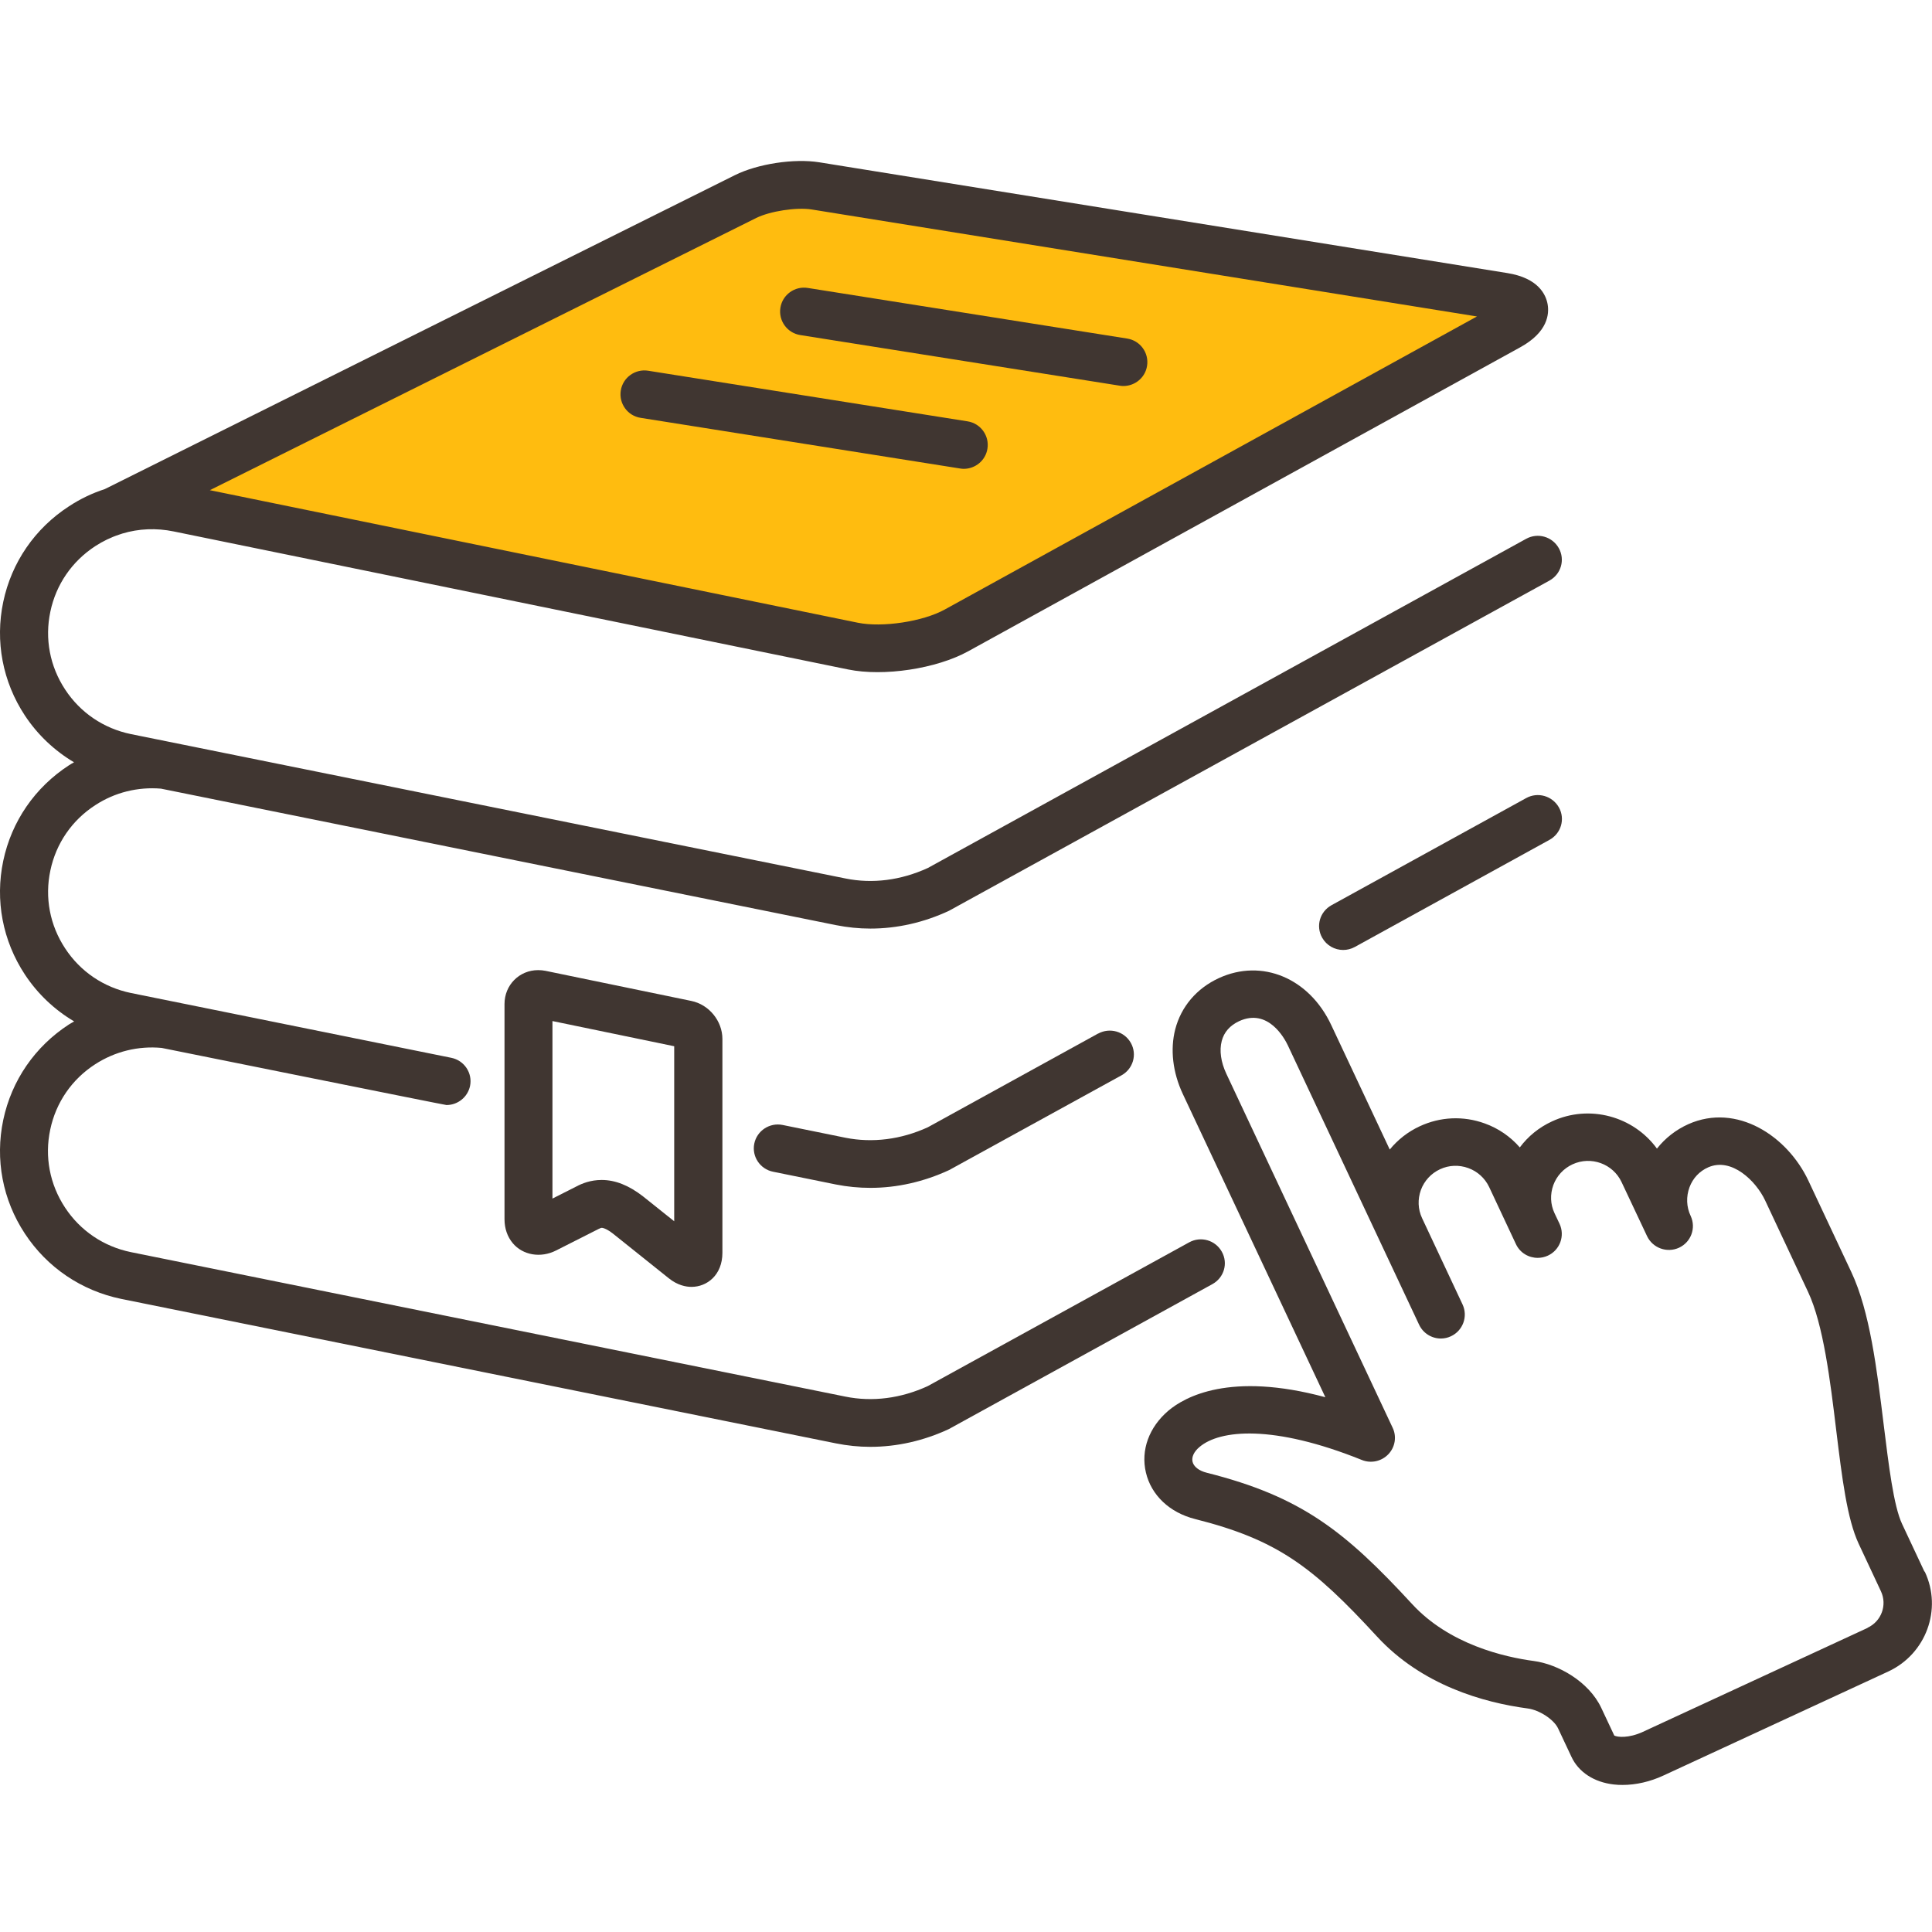 <svg width="60" height="60" viewBox="0 0 60 60" fill="none" xmlns="http://www.w3.org/2000/svg">
<path d="M24.5 5.5L46.499 9.5L27.5 20L5.5 15.5L24.5 5.5Z" fill="#FFBC0F"/>
<path d="M2.96 16.96C3.195 16.808 3.445 16.686 3.707 16.601C3.736 16.593 3.766 16.582 3.796 16.571C4.307 16.416 4.856 16.393 5.397 16.505L26.34 20.791C27.445 21.017 29.08 20.769 30.065 20.228L47.215 10.784C48.074 10.31 48.115 9.747 48.063 9.45C48.011 9.154 47.779 8.635 46.809 8.48L25.448 5.041C24.664 4.915 23.533 5.086 22.82 5.441L3.255 15.189C2.867 15.315 2.493 15.493 2.143 15.723C1.086 16.408 0.359 17.464 0.101 18.691C-0.157 19.917 0.082 21.173 0.773 22.221C1.172 22.825 1.695 23.314 2.299 23.674C2.247 23.703 2.191 23.733 2.143 23.766C1.086 24.452 0.359 25.508 0.101 26.734C-0.157 27.96 0.082 29.216 0.773 30.265C1.172 30.869 1.695 31.362 2.303 31.721C2.251 31.754 2.195 31.78 2.143 31.814C1.086 32.499 0.359 33.555 0.101 34.781C-0.157 36.008 0.082 37.264 0.773 38.312C1.463 39.361 2.527 40.083 3.766 40.339L25.959 44.825C26.314 44.896 26.669 44.933 27.027 44.933C27.852 44.933 28.68 44.748 29.468 44.381L37.653 39.879C38.015 39.679 38.146 39.231 37.944 38.872C37.743 38.512 37.291 38.383 36.929 38.583L28.811 43.047C27.979 43.429 27.094 43.544 26.254 43.373L4.065 38.886C3.218 38.712 2.49 38.219 2.019 37.501C1.545 36.782 1.381 35.922 1.56 35.081C1.736 34.24 2.232 33.518 2.956 33.051C3.576 32.651 4.296 32.477 5.02 32.544C5.02 32.544 13.814 34.318 13.866 34.318C14.213 34.318 14.523 34.077 14.598 33.725C14.68 33.325 14.419 32.932 14.015 32.851L4.069 30.839C3.221 30.665 2.493 30.172 2.023 29.453C1.549 28.735 1.385 27.875 1.564 27.034C1.74 26.193 2.236 25.471 2.96 25.004C3.568 24.607 4.281 24.433 4.998 24.492L25.963 28.731C26.318 28.801 26.672 28.838 27.03 28.838C27.855 28.838 28.684 28.653 29.471 28.286L48.119 18.031C48.481 17.831 48.611 17.383 48.41 17.023C48.208 16.664 47.757 16.534 47.395 16.734L28.815 26.956C27.982 27.338 27.098 27.453 26.258 27.282L4.069 22.799C3.221 22.625 2.493 22.132 2.023 21.414C1.549 20.695 1.385 19.835 1.564 18.994C1.74 18.153 2.236 17.431 2.96 16.96ZM23.488 6.768C23.918 6.557 24.735 6.431 25.205 6.505L45.868 9.828L29.337 18.931C28.658 19.305 27.396 19.494 26.639 19.339L6.517 15.223L23.488 6.768Z" fill="#403631"/>
<path d="M34.1 32.099L28.815 35.008C27.983 35.389 27.098 35.5 26.258 35.334L24.306 34.937C23.903 34.855 23.507 35.115 23.425 35.515C23.343 35.915 23.604 36.308 24.008 36.389L25.963 36.786C26.318 36.856 26.672 36.89 27.031 36.89C27.856 36.89 28.684 36.704 29.476 36.338L34.828 33.396C35.19 33.196 35.321 32.747 35.119 32.388C34.917 32.029 34.466 31.903 34.104 32.099H34.1Z" fill="#403631"/>
<path d="M47.397 24.785L41.351 28.112C40.989 28.312 40.858 28.761 41.06 29.12C41.198 29.365 41.452 29.502 41.713 29.502C41.836 29.502 41.959 29.472 42.075 29.409L48.121 26.082C48.483 25.882 48.614 25.434 48.413 25.074C48.211 24.718 47.759 24.585 47.397 24.785Z" fill="#403631"/>
<path d="M16.941 30.15C16.866 30.135 16.791 30.128 16.713 30.128C16.127 30.128 15.668 30.591 15.668 31.18V37.864C15.668 38.153 15.758 38.409 15.925 38.609C16.235 38.979 16.788 39.079 17.269 38.835L18.587 38.168C18.65 38.135 18.676 38.131 18.688 38.131C18.699 38.131 18.811 38.135 19.042 38.316L20.77 39.698C21.047 39.92 21.308 39.965 21.476 39.965C21.953 39.965 22.435 39.602 22.435 38.905V32.266C22.435 31.706 22.017 31.195 21.465 31.084L16.941 30.15ZM20.942 37.931L19.968 37.153C19.527 36.812 19.109 36.645 18.684 36.645C18.337 36.645 18.072 36.756 17.904 36.845L17.157 37.223V31.71L20.938 32.492V37.934L20.942 37.931Z" fill="#403631"/>
<path d="M24.855 10.406L34.769 11.977C34.81 11.985 34.847 11.988 34.888 11.988C35.246 11.988 35.567 11.729 35.623 11.362C35.687 10.958 35.411 10.577 35.004 10.514L25.09 8.943C24.683 8.876 24.299 9.154 24.236 9.558C24.172 9.962 24.448 10.343 24.855 10.406Z" fill="#403631"/>
<path d="M29.931 14.56C30.289 14.56 30.61 14.3 30.666 13.933C30.73 13.53 30.454 13.148 30.047 13.085L20.133 11.514C19.727 11.447 19.342 11.725 19.279 12.129C19.215 12.533 19.491 12.915 19.898 12.977L29.812 14.549C29.853 14.556 29.89 14.56 29.931 14.56Z" fill="#403631"/>
<path d="M59.762 48.801L59.072 47.33C58.807 46.771 58.654 45.489 58.501 44.255C58.288 42.521 58.071 40.728 57.493 39.502L56.16 36.664C55.507 35.278 53.936 34.244 52.435 34.911C52.047 35.085 51.715 35.345 51.458 35.671C50.73 34.67 49.364 34.285 48.199 34.826C47.796 35.011 47.456 35.289 47.199 35.634C46.908 35.3 46.535 35.041 46.109 34.889C45.445 34.648 44.728 34.681 44.09 34.978C43.724 35.148 43.407 35.397 43.16 35.7L41.346 31.84C40.66 30.372 39.189 29.761 37.853 30.376C37.162 30.695 36.681 31.262 36.498 31.966C36.337 32.592 36.42 33.307 36.733 33.974L41.16 43.392C38.2 42.592 36.793 43.381 36.285 43.81C35.684 44.322 35.423 45.037 35.587 45.73C35.752 46.434 36.322 46.975 37.114 47.175C39.667 47.819 40.764 48.649 42.761 50.82C44.157 52.339 46.079 52.877 47.445 53.058C47.807 53.106 48.255 53.399 48.386 53.673L48.804 54.562C49.024 55.033 49.502 55.348 50.114 55.418C50.203 55.429 50.297 55.433 50.39 55.433C50.804 55.433 51.248 55.333 51.667 55.137L58.642 51.91C59.815 51.365 60.326 49.976 59.777 48.812L59.762 48.801ZM57.997 50.557L51.021 53.784C50.58 53.988 50.23 53.951 50.133 53.899L49.729 53.04C49.341 52.217 48.382 51.684 47.636 51.584C46.717 51.461 45.008 51.069 43.855 49.816C41.764 47.549 40.417 46.478 37.476 45.737C37.237 45.678 37.069 45.548 37.035 45.393C37.002 45.248 37.08 45.081 37.252 44.937C37.879 44.403 39.532 44.229 42.294 45.341C42.578 45.456 42.903 45.385 43.116 45.163C43.328 44.941 43.381 44.614 43.25 44.34L38.084 33.344C37.916 32.984 37.864 32.625 37.942 32.329C38.013 32.055 38.196 31.847 38.48 31.714C39.387 31.295 39.898 32.262 39.992 32.458L44.071 41.139C44.198 41.41 44.467 41.569 44.747 41.569C44.851 41.569 44.959 41.547 45.06 41.499C45.433 41.325 45.594 40.884 45.422 40.513L44.164 37.831C44.034 37.553 44.023 37.245 44.127 36.956C44.232 36.671 44.444 36.441 44.721 36.312C45 36.182 45.31 36.171 45.598 36.275C45.885 36.378 46.116 36.59 46.247 36.864L47.079 38.638C47.206 38.909 47.475 39.064 47.755 39.064C47.859 39.064 47.968 39.042 48.072 38.994C48.446 38.82 48.606 38.379 48.434 38.008C48.427 37.994 48.278 37.679 48.278 37.679C48.147 37.401 48.136 37.093 48.24 36.804C48.345 36.519 48.557 36.289 48.834 36.16C49.408 35.893 50.092 36.141 50.36 36.712C50.36 36.712 51.118 38.323 51.151 38.39C51.327 38.761 51.771 38.92 52.144 38.749C52.518 38.575 52.678 38.135 52.506 37.764C52.372 37.482 52.361 37.164 52.469 36.871C52.574 36.59 52.779 36.371 53.051 36.252C53.775 35.934 54.533 36.675 54.817 37.279L56.149 40.117C56.627 41.132 56.84 42.881 57.026 44.422C57.206 45.896 57.362 47.171 57.724 47.945L58.415 49.42C58.613 49.846 58.43 50.35 58.001 50.55L57.997 50.557Z" fill="#403631"/>
</svg>
